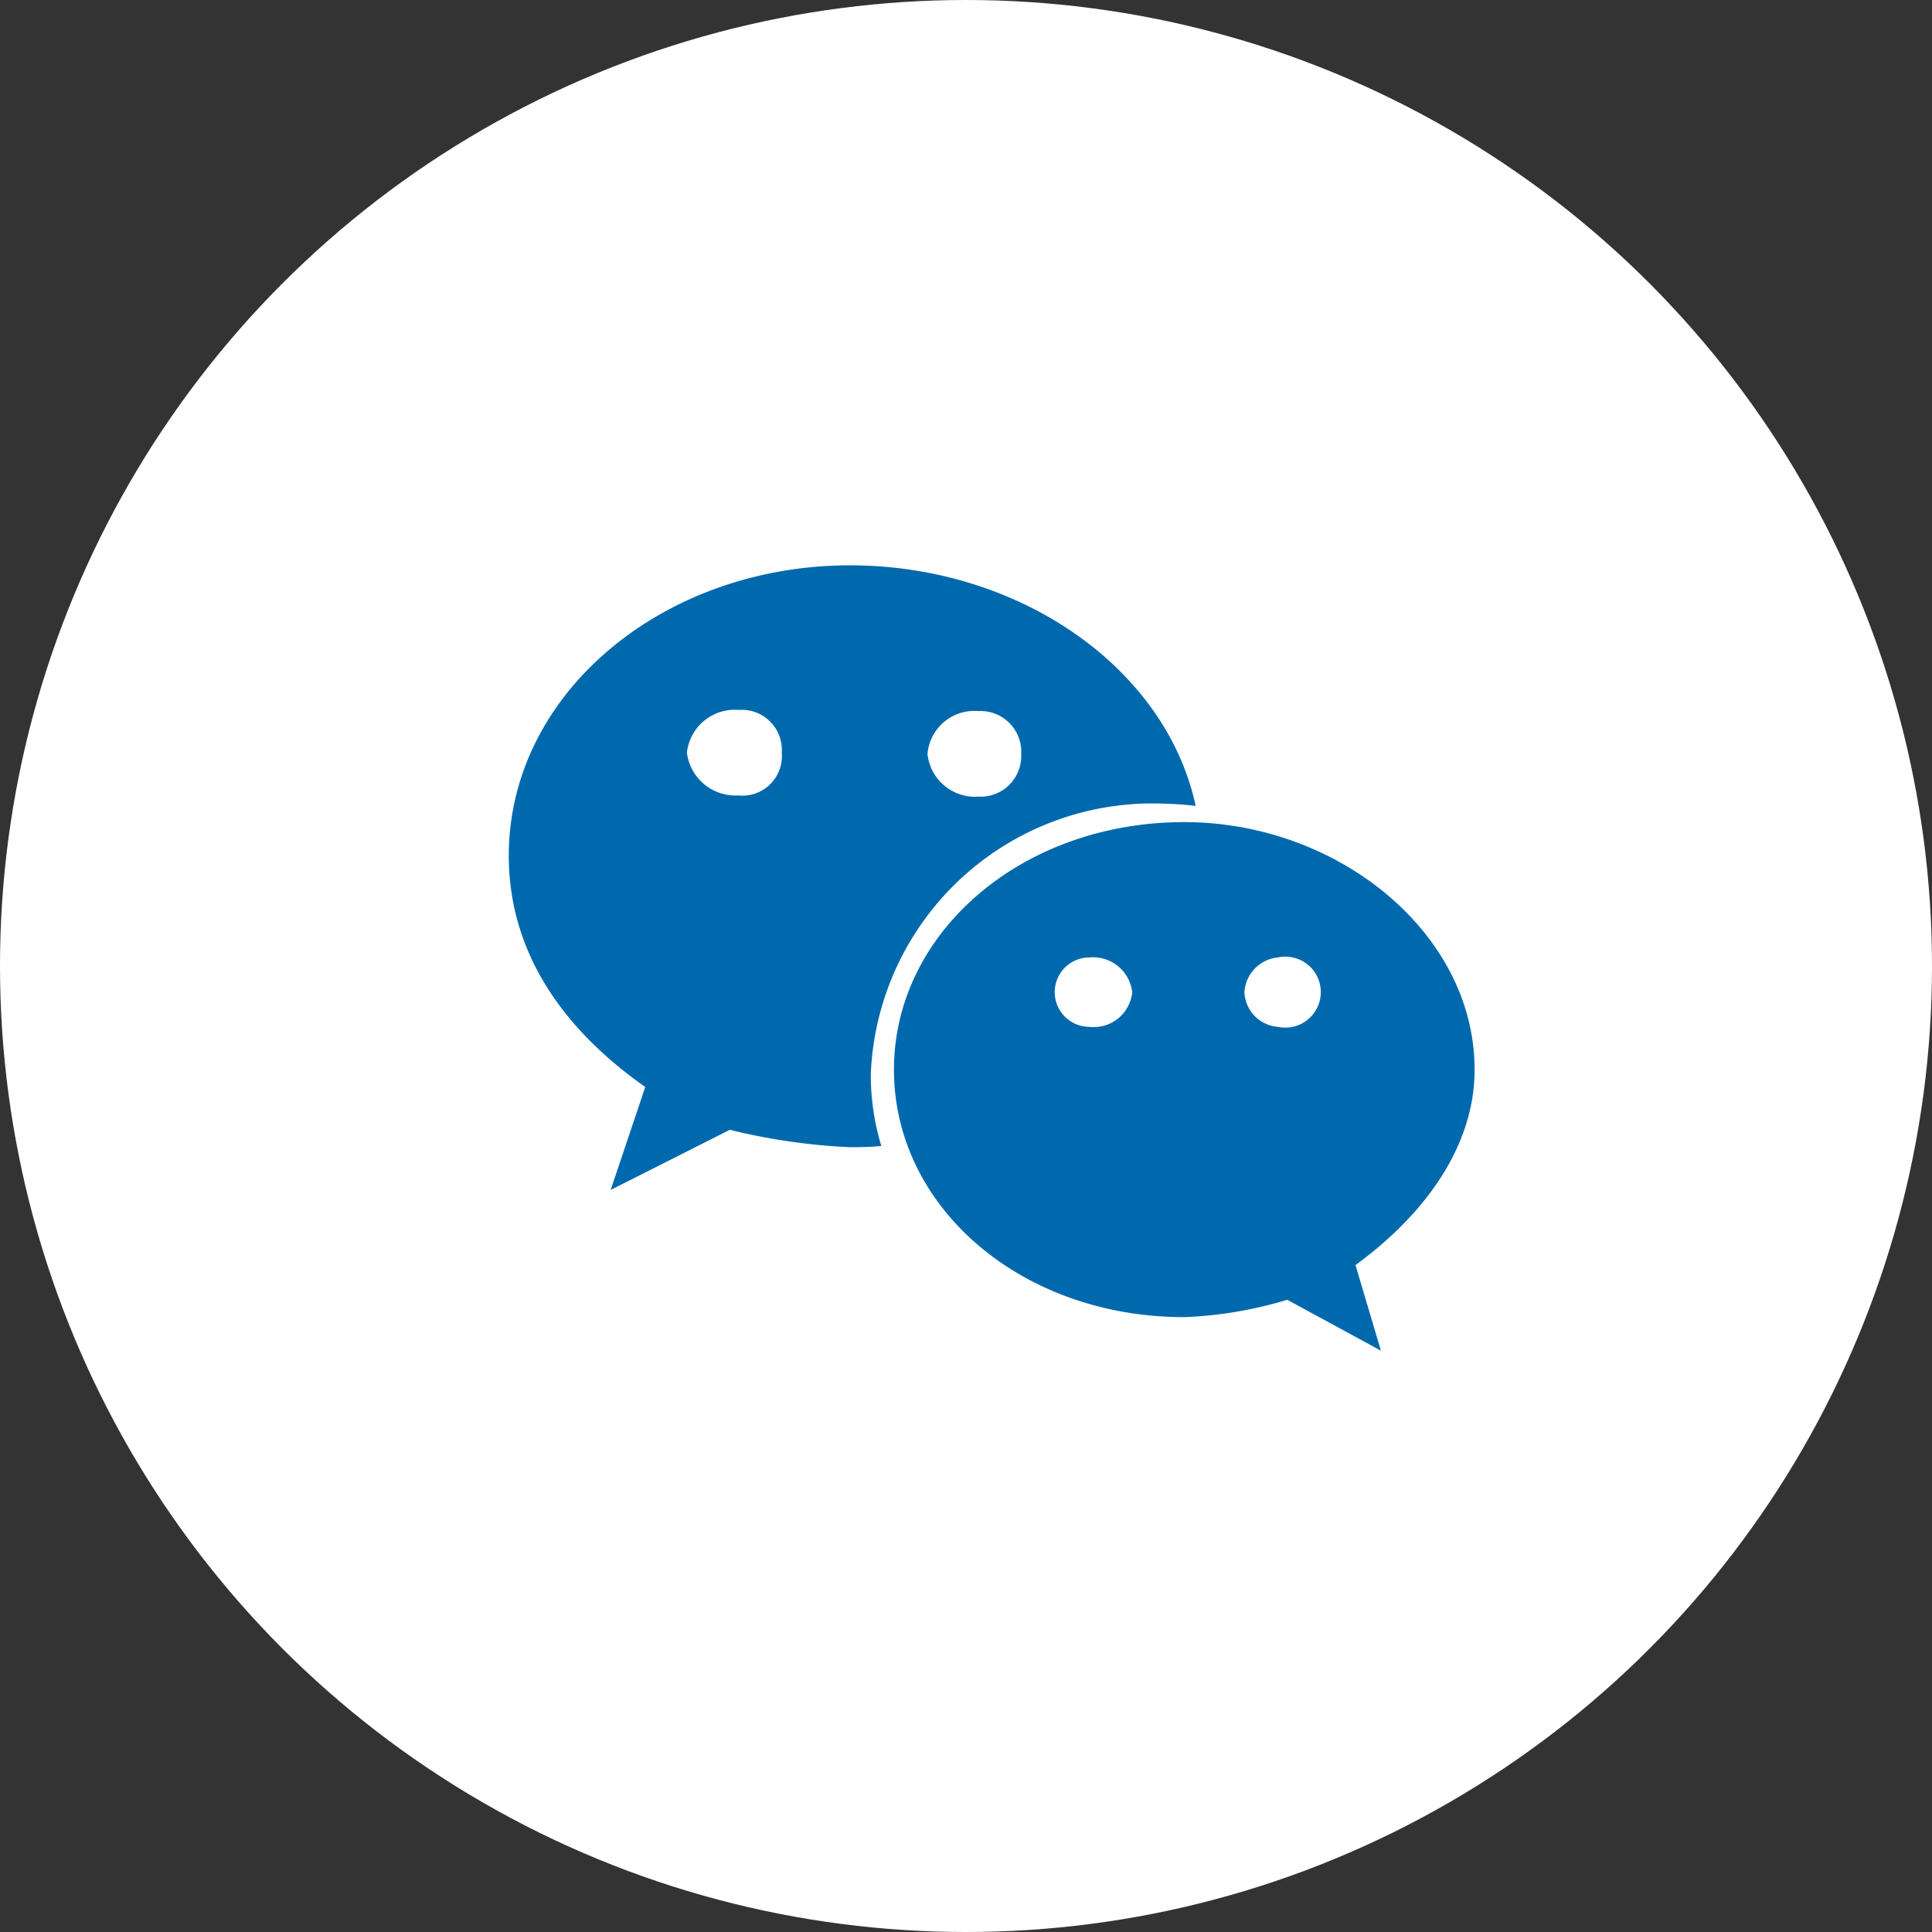 <svg xmlns="http://www.w3.org/2000/svg" width="55" height="55" viewBox="0 0 55 55">
  <rect x="0" y="0" width="55" height="55" fill="#333333" stroke="none"/>
  <defs>
    <style>
      .cls-1 {
        fill: #fff;
      }

      .cls-2 {
        fill: #0069ad;
      }
    </style>
  </defs>
  <g id="组_58" data-name="组 58" transform="translate(-1600 -5863)">
    <circle id="椭圆_1" data-name="椭圆 1" class="cls-1" cx="27.5" cy="27.5" r="27.5" transform="translate(1600 5863)"/>
    <g id="组_1" data-name="组 1" transform="translate(1614.484 5879.094)">
      <path id="路径_1" data-name="路径 1" class="cls-2" d="M18.6,6.783a9.3,9.3,0,0,1,.955.066C18.7,2.9,14.521,0,9.714,0,4.379,0,0,3.655,0,8.265c0,2.667,1.449,4.873,3.885,6.585L2.9,17.781l3.392-1.712a17.569,17.569,0,0,0,3.392.494,8.941,8.941,0,0,0,.922-.033,6.958,6.958,0,0,1-.3-2.042,8.027,8.027,0,0,1,8.3-7.705ZM13.369,4.149a1.158,1.158,0,0,1,1.218,1.218,1.158,1.158,0,0,1-1.218,1.218A1.361,1.361,0,0,1,11.92,5.367a1.338,1.338,0,0,1,1.449-1.218Zm-6.816,2.4A1.393,1.393,0,0,1,5.071,5.334,1.372,1.372,0,0,1,6.553,4.116,1.141,1.141,0,0,1,7.771,5.334,1.125,1.125,0,0,1,6.553,6.553Z"/>
      <path id="路径_2" data-name="路径 2" class="cls-2" d="M517.988,341.352c0-3.885-3.885-7.046-8.265-7.046-4.643,0-8.265,3.161-8.265,7.046,0,3.918,3.622,7.046,8.265,7.046a11.62,11.62,0,0,0,2.931-.494l2.667,1.449-.724-2.437C516.539,345.5,517.988,343.559,517.988,341.352Zm-10.965-1.218a.988.988,0,1,1,0-1.976,1.124,1.124,0,0,1,1.218.988A1.1,1.1,0,0,1,507.023,340.134Zm5.367,0a1.032,1.032,0,0,1-.955-.988,1.059,1.059,0,0,1,.955-.988,1.01,1.01,0,1,1,0,1.976Z" transform="translate(-490.493 -326.996)"/>
    </g>
  </g>
</svg>
